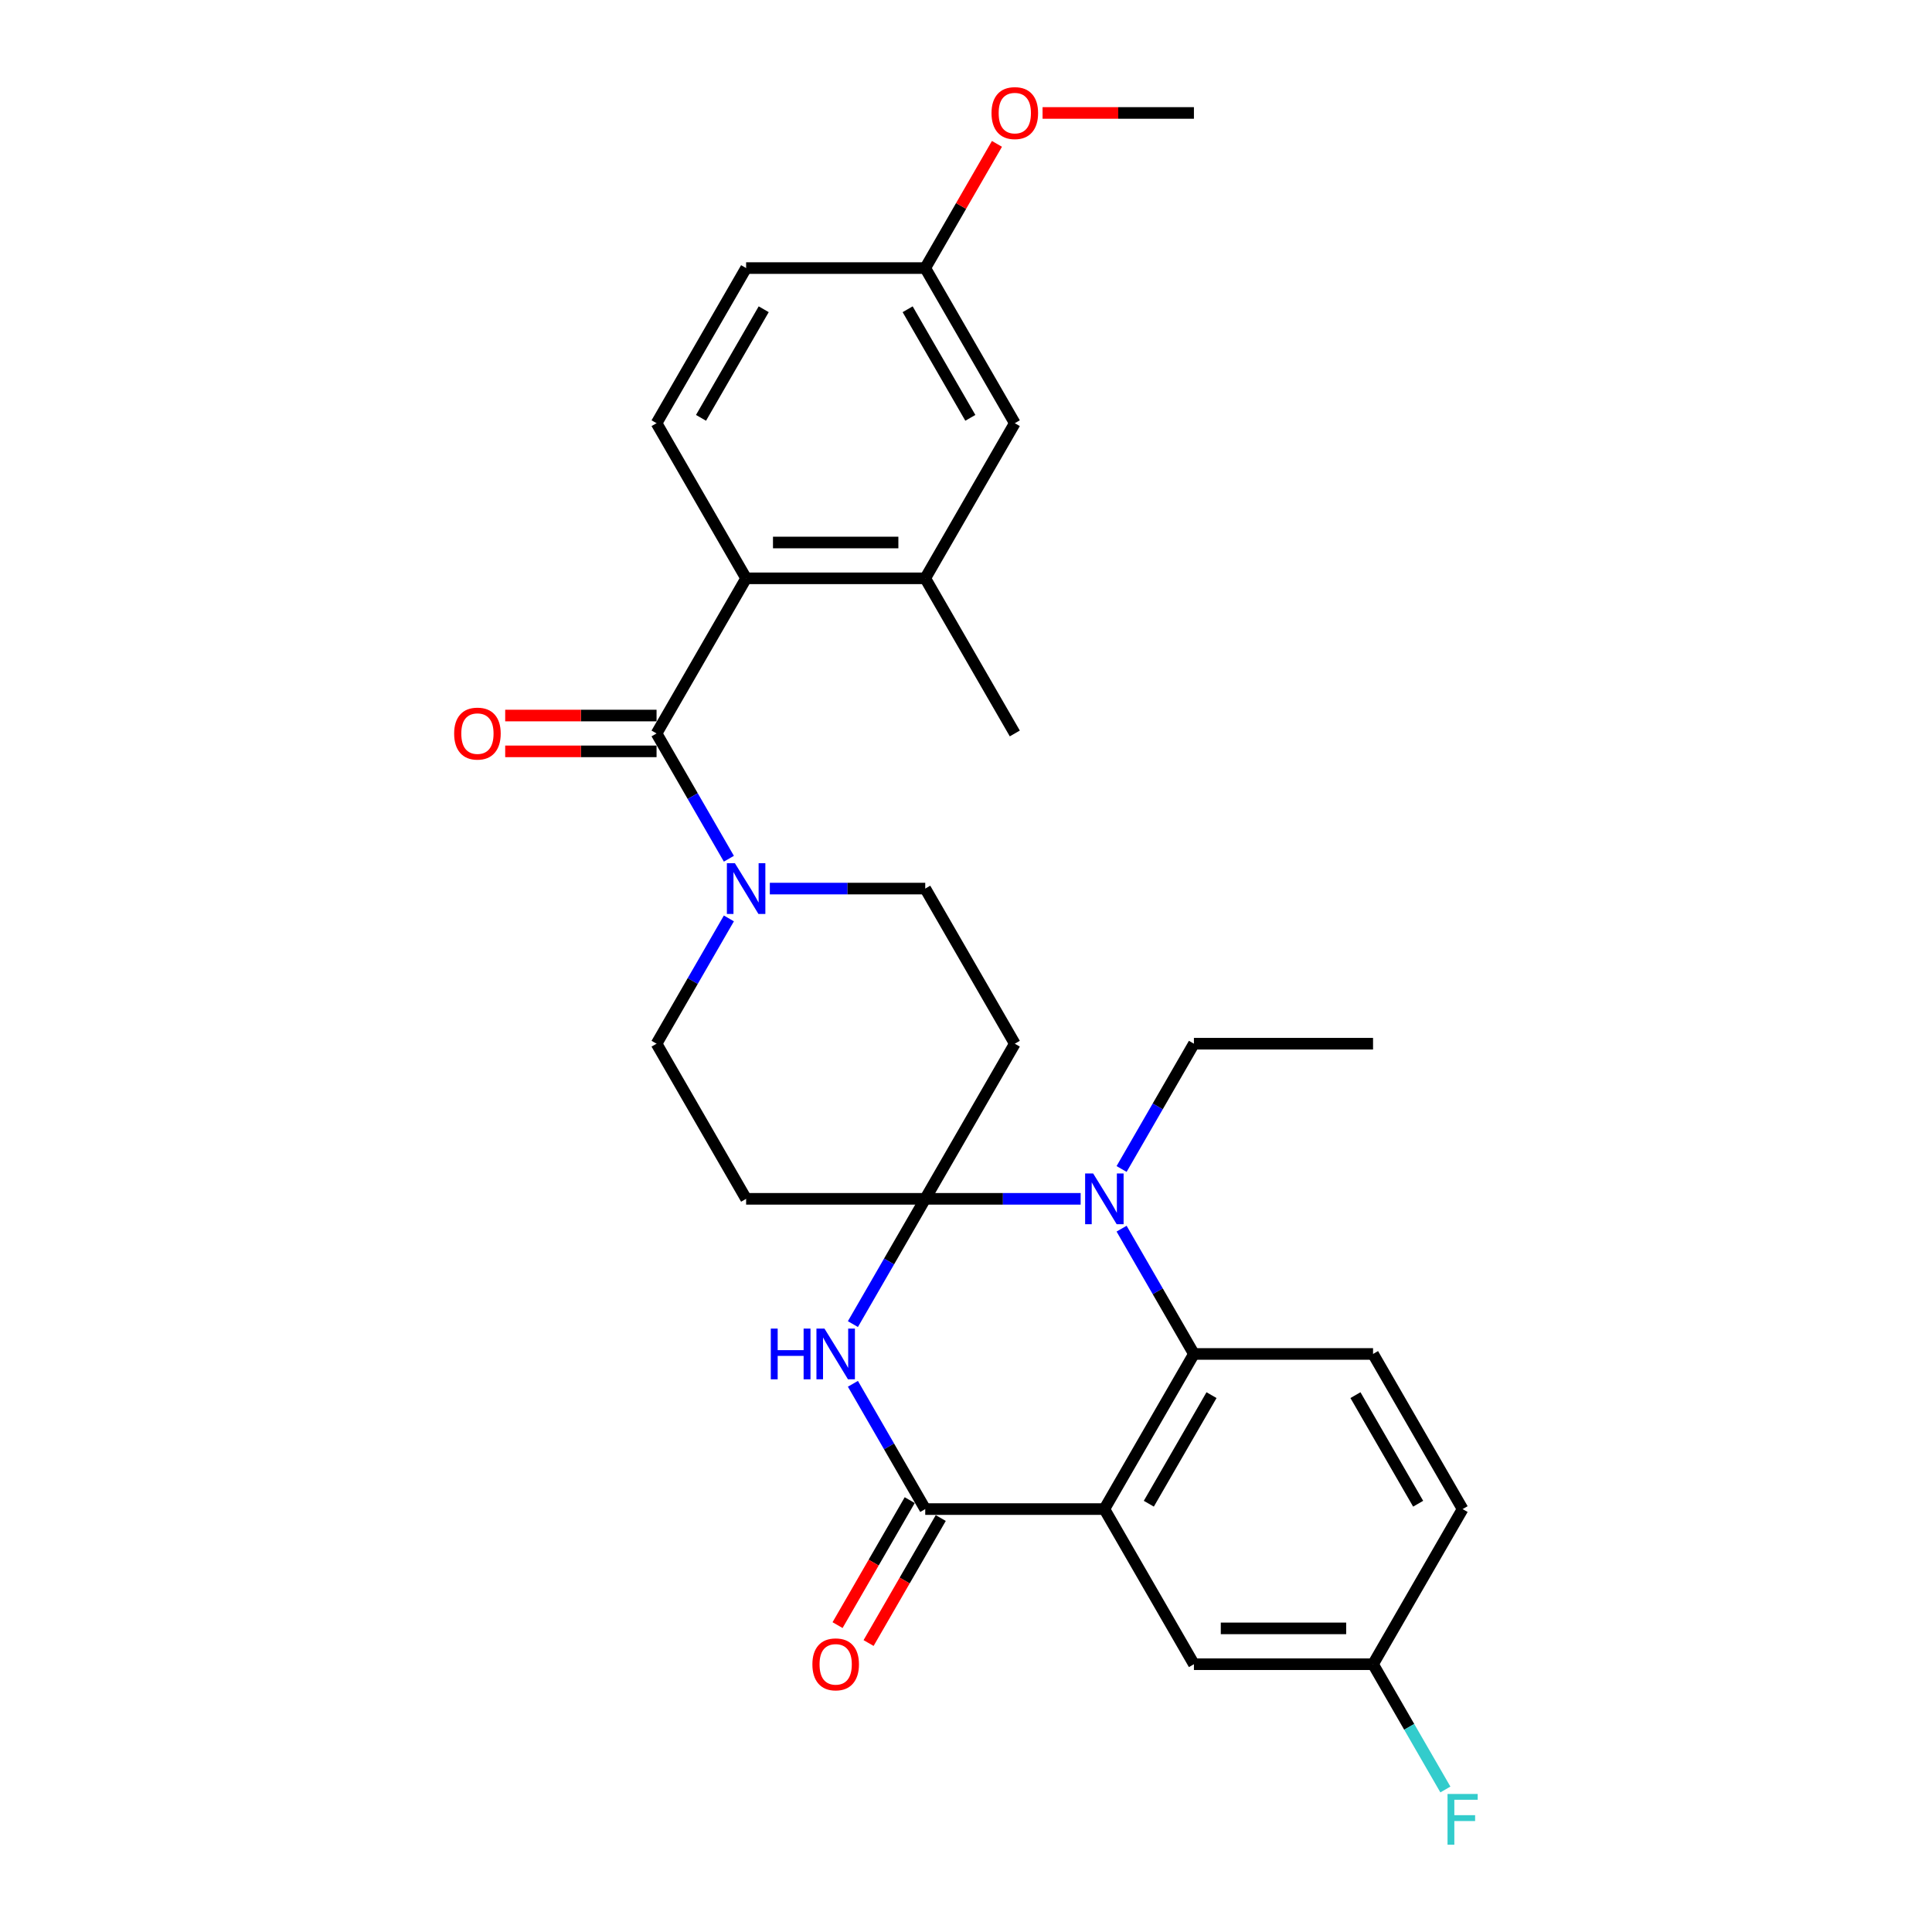 <?xml version='1.0' encoding='iso-8859-1'?>
<svg version='1.1' baseProfile='full'
              xmlns='http://www.w3.org/2000/svg'
                      xmlns:rdkit='http://www.rdkit.org/xml'
                      xmlns:xlink='http://www.w3.org/1999/xlink'
                  xml:space='preserve'
width='1000px' height='1000px' viewBox='0 0 1000 1000'>
<!-- END OF HEADER -->
<rect style='opacity:1.0;fill:#FFFFFF;stroke:none' width='1000' height='1000' x='0' y='0'> </rect>
<path class='bond-1' d='M 478.902,620.512 L 460.182,652.935' style='fill:none;fill-rule:evenodd;stroke:#000000;stroke-width:6px;stroke-linecap:butt;stroke-linejoin:miter;stroke-opacity:1' />
<path class='bond-1' d='M 460.182,652.935 L 441.462,685.358' style='fill:none;fill-rule:evenodd;stroke:#0000FF;stroke-width:6px;stroke-linecap:butt;stroke-linejoin:miter;stroke-opacity:1' />
<path class='bond-2' d='M 478.902,620.512 L 519.121,620.512' style='fill:none;fill-rule:evenodd;stroke:#000000;stroke-width:6px;stroke-linecap:butt;stroke-linejoin:miter;stroke-opacity:1' />
<path class='bond-2' d='M 519.121,620.512 L 559.34,620.512' style='fill:none;fill-rule:evenodd;stroke:#0000FF;stroke-width:6px;stroke-linecap:butt;stroke-linejoin:miter;stroke-opacity:1' />
<path class='bond-8' d='M 478.902,620.512 L 525.259,540.219' style='fill:none;fill-rule:evenodd;stroke:#000000;stroke-width:6px;stroke-linecap:butt;stroke-linejoin:miter;stroke-opacity:1' />
<path class='bond-9' d='M 478.902,620.512 L 386.188,620.512' style='fill:none;fill-rule:evenodd;stroke:#000000;stroke-width:6px;stroke-linecap:butt;stroke-linejoin:miter;stroke-opacity:1' />
<path class='bond-0' d='M 571.616,781.097 L 617.973,700.805' style='fill:none;fill-rule:evenodd;stroke:#000000;stroke-width:6px;stroke-linecap:butt;stroke-linejoin:miter;stroke-opacity:1' />
<path class='bond-0' d='M 594.628,778.325 L 627.078,722.12' style='fill:none;fill-rule:evenodd;stroke:#000000;stroke-width:6px;stroke-linecap:butt;stroke-linejoin:miter;stroke-opacity:1' />
<path class='bond-12' d='M 571.616,781.097 L 617.973,861.39' style='fill:none;fill-rule:evenodd;stroke:#000000;stroke-width:6px;stroke-linecap:butt;stroke-linejoin:miter;stroke-opacity:1' />
<path class='bond-30' d='M 571.616,781.097 L 478.902,781.097' style='fill:none;fill-rule:evenodd;stroke:#000000;stroke-width:6px;stroke-linecap:butt;stroke-linejoin:miter;stroke-opacity:1' />
<path class='bond-3' d='M 441.462,716.251 L 460.182,748.674' style='fill:none;fill-rule:evenodd;stroke:#0000FF;stroke-width:6px;stroke-linecap:butt;stroke-linejoin:miter;stroke-opacity:1' />
<path class='bond-3' d='M 460.182,748.674 L 478.902,781.097' style='fill:none;fill-rule:evenodd;stroke:#000000;stroke-width:6px;stroke-linecap:butt;stroke-linejoin:miter;stroke-opacity:1' />
<path class='bond-4' d='M 580.534,635.958 L 599.253,668.381' style='fill:none;fill-rule:evenodd;stroke:#0000FF;stroke-width:6px;stroke-linecap:butt;stroke-linejoin:miter;stroke-opacity:1' />
<path class='bond-4' d='M 599.253,668.381 L 617.973,700.805' style='fill:none;fill-rule:evenodd;stroke:#000000;stroke-width:6px;stroke-linecap:butt;stroke-linejoin:miter;stroke-opacity:1' />
<path class='bond-21' d='M 580.534,605.066 L 599.253,572.642' style='fill:none;fill-rule:evenodd;stroke:#0000FF;stroke-width:6px;stroke-linecap:butt;stroke-linejoin:miter;stroke-opacity:1' />
<path class='bond-21' d='M 599.253,572.642 L 617.973,540.219' style='fill:none;fill-rule:evenodd;stroke:#000000;stroke-width:6px;stroke-linecap:butt;stroke-linejoin:miter;stroke-opacity:1' />
<path class='bond-16' d='M 470.872,776.462 L 452.196,808.811' style='fill:none;fill-rule:evenodd;stroke:#000000;stroke-width:6px;stroke-linecap:butt;stroke-linejoin:miter;stroke-opacity:1' />
<path class='bond-16' d='M 452.196,808.811 L 433.519,841.16' style='fill:none;fill-rule:evenodd;stroke:#FF0000;stroke-width:6px;stroke-linecap:butt;stroke-linejoin:miter;stroke-opacity:1' />
<path class='bond-16' d='M 486.931,785.733 L 468.254,818.082' style='fill:none;fill-rule:evenodd;stroke:#000000;stroke-width:6px;stroke-linecap:butt;stroke-linejoin:miter;stroke-opacity:1' />
<path class='bond-16' d='M 468.254,818.082 L 449.577,850.431' style='fill:none;fill-rule:evenodd;stroke:#FF0000;stroke-width:6px;stroke-linecap:butt;stroke-linejoin:miter;stroke-opacity:1' />
<path class='bond-11' d='M 617.973,700.805 L 710.687,700.805' style='fill:none;fill-rule:evenodd;stroke:#000000;stroke-width:6px;stroke-linecap:butt;stroke-linejoin:miter;stroke-opacity:1' />
<path class='bond-5' d='M 339.831,379.634 L 358.55,412.057' style='fill:none;fill-rule:evenodd;stroke:#000000;stroke-width:6px;stroke-linecap:butt;stroke-linejoin:miter;stroke-opacity:1' />
<path class='bond-5' d='M 358.55,412.057 L 377.27,444.48' style='fill:none;fill-rule:evenodd;stroke:#0000FF;stroke-width:6px;stroke-linecap:butt;stroke-linejoin:miter;stroke-opacity:1' />
<path class='bond-7' d='M 339.831,379.634 L 386.188,299.341' style='fill:none;fill-rule:evenodd;stroke:#000000;stroke-width:6px;stroke-linecap:butt;stroke-linejoin:miter;stroke-opacity:1' />
<path class='bond-17' d='M 339.831,370.362 L 300.659,370.362' style='fill:none;fill-rule:evenodd;stroke:#000000;stroke-width:6px;stroke-linecap:butt;stroke-linejoin:miter;stroke-opacity:1' />
<path class='bond-17' d='M 300.659,370.362 L 261.487,370.362' style='fill:none;fill-rule:evenodd;stroke:#FF0000;stroke-width:6px;stroke-linecap:butt;stroke-linejoin:miter;stroke-opacity:1' />
<path class='bond-17' d='M 339.831,388.905 L 300.659,388.905' style='fill:none;fill-rule:evenodd;stroke:#000000;stroke-width:6px;stroke-linecap:butt;stroke-linejoin:miter;stroke-opacity:1' />
<path class='bond-17' d='M 300.659,388.905 L 261.487,388.905' style='fill:none;fill-rule:evenodd;stroke:#FF0000;stroke-width:6px;stroke-linecap:butt;stroke-linejoin:miter;stroke-opacity:1' />
<path class='bond-6' d='M 377.27,475.372 L 358.55,507.796' style='fill:none;fill-rule:evenodd;stroke:#0000FF;stroke-width:6px;stroke-linecap:butt;stroke-linejoin:miter;stroke-opacity:1' />
<path class='bond-6' d='M 358.55,507.796 L 339.831,540.219' style='fill:none;fill-rule:evenodd;stroke:#000000;stroke-width:6px;stroke-linecap:butt;stroke-linejoin:miter;stroke-opacity:1' />
<path class='bond-29' d='M 398.463,459.926 L 438.682,459.926' style='fill:none;fill-rule:evenodd;stroke:#0000FF;stroke-width:6px;stroke-linecap:butt;stroke-linejoin:miter;stroke-opacity:1' />
<path class='bond-29' d='M 438.682,459.926 L 478.902,459.926' style='fill:none;fill-rule:evenodd;stroke:#000000;stroke-width:6px;stroke-linecap:butt;stroke-linejoin:miter;stroke-opacity:1' />
<path class='bond-10' d='M 386.188,299.341 L 478.902,299.341' style='fill:none;fill-rule:evenodd;stroke:#000000;stroke-width:6px;stroke-linecap:butt;stroke-linejoin:miter;stroke-opacity:1' />
<path class='bond-10' d='M 400.095,280.798 L 464.995,280.798' style='fill:none;fill-rule:evenodd;stroke:#000000;stroke-width:6px;stroke-linecap:butt;stroke-linejoin:miter;stroke-opacity:1' />
<path class='bond-13' d='M 386.188,299.341 L 339.831,219.048' style='fill:none;fill-rule:evenodd;stroke:#000000;stroke-width:6px;stroke-linecap:butt;stroke-linejoin:miter;stroke-opacity:1' />
<path class='bond-14' d='M 525.259,540.219 L 478.902,459.926' style='fill:none;fill-rule:evenodd;stroke:#000000;stroke-width:6px;stroke-linecap:butt;stroke-linejoin:miter;stroke-opacity:1' />
<path class='bond-15' d='M 386.188,620.512 L 339.831,540.219' style='fill:none;fill-rule:evenodd;stroke:#000000;stroke-width:6px;stroke-linecap:butt;stroke-linejoin:miter;stroke-opacity:1' />
<path class='bond-18' d='M 478.902,299.341 L 525.259,219.048' style='fill:none;fill-rule:evenodd;stroke:#000000;stroke-width:6px;stroke-linecap:butt;stroke-linejoin:miter;stroke-opacity:1' />
<path class='bond-26' d='M 478.902,299.341 L 525.259,379.634' style='fill:none;fill-rule:evenodd;stroke:#000000;stroke-width:6px;stroke-linecap:butt;stroke-linejoin:miter;stroke-opacity:1' />
<path class='bond-22' d='M 710.687,700.805 L 757.044,781.097' style='fill:none;fill-rule:evenodd;stroke:#000000;stroke-width:6px;stroke-linecap:butt;stroke-linejoin:miter;stroke-opacity:1' />
<path class='bond-22' d='M 701.582,722.12 L 734.032,778.325' style='fill:none;fill-rule:evenodd;stroke:#000000;stroke-width:6px;stroke-linecap:butt;stroke-linejoin:miter;stroke-opacity:1' />
<path class='bond-31' d='M 617.973,861.39 L 710.687,861.39' style='fill:none;fill-rule:evenodd;stroke:#000000;stroke-width:6px;stroke-linecap:butt;stroke-linejoin:miter;stroke-opacity:1' />
<path class='bond-31' d='M 631.88,842.847 L 696.78,842.847' style='fill:none;fill-rule:evenodd;stroke:#000000;stroke-width:6px;stroke-linecap:butt;stroke-linejoin:miter;stroke-opacity:1' />
<path class='bond-23' d='M 339.831,219.048 L 386.188,138.755' style='fill:none;fill-rule:evenodd;stroke:#000000;stroke-width:6px;stroke-linecap:butt;stroke-linejoin:miter;stroke-opacity:1' />
<path class='bond-23' d='M 362.843,216.275 L 395.293,160.071' style='fill:none;fill-rule:evenodd;stroke:#000000;stroke-width:6px;stroke-linecap:butt;stroke-linejoin:miter;stroke-opacity:1' />
<path class='bond-32' d='M 525.259,219.048 L 478.902,138.755' style='fill:none;fill-rule:evenodd;stroke:#000000;stroke-width:6px;stroke-linecap:butt;stroke-linejoin:miter;stroke-opacity:1' />
<path class='bond-32' d='M 502.247,216.275 L 469.797,160.071' style='fill:none;fill-rule:evenodd;stroke:#000000;stroke-width:6px;stroke-linecap:butt;stroke-linejoin:miter;stroke-opacity:1' />
<path class='bond-19' d='M 710.687,861.39 L 757.044,781.097' style='fill:none;fill-rule:evenodd;stroke:#000000;stroke-width:6px;stroke-linecap:butt;stroke-linejoin:miter;stroke-opacity:1' />
<path class='bond-24' d='M 710.687,861.39 L 729.406,893.813' style='fill:none;fill-rule:evenodd;stroke:#000000;stroke-width:6px;stroke-linecap:butt;stroke-linejoin:miter;stroke-opacity:1' />
<path class='bond-24' d='M 729.406,893.813 L 748.126,926.237' style='fill:none;fill-rule:evenodd;stroke:#33CCCC;stroke-width:6px;stroke-linecap:butt;stroke-linejoin:miter;stroke-opacity:1' />
<path class='bond-20' d='M 478.902,138.755 L 386.188,138.755' style='fill:none;fill-rule:evenodd;stroke:#000000;stroke-width:6px;stroke-linecap:butt;stroke-linejoin:miter;stroke-opacity:1' />
<path class='bond-25' d='M 478.902,138.755 L 497.461,106.61' style='fill:none;fill-rule:evenodd;stroke:#000000;stroke-width:6px;stroke-linecap:butt;stroke-linejoin:miter;stroke-opacity:1' />
<path class='bond-25' d='M 497.461,106.61 L 516.02,74.465' style='fill:none;fill-rule:evenodd;stroke:#FF0000;stroke-width:6px;stroke-linecap:butt;stroke-linejoin:miter;stroke-opacity:1' />
<path class='bond-28' d='M 617.973,540.219 L 710.687,540.219' style='fill:none;fill-rule:evenodd;stroke:#000000;stroke-width:6px;stroke-linecap:butt;stroke-linejoin:miter;stroke-opacity:1' />
<path class='bond-27' d='M 539.629,58.462 L 578.801,58.462' style='fill:none;fill-rule:evenodd;stroke:#FF0000;stroke-width:6px;stroke-linecap:butt;stroke-linejoin:miter;stroke-opacity:1' />
<path class='bond-27' d='M 578.801,58.462 L 617.973,58.462' style='fill:none;fill-rule:evenodd;stroke:#000000;stroke-width:6px;stroke-linecap:butt;stroke-linejoin:miter;stroke-opacity:1' />
<path  class='atom-2' d='M 398.964 687.676
L 402.524 687.676
L 402.524 698.839
L 415.949 698.839
L 415.949 687.676
L 419.509 687.676
L 419.509 713.933
L 415.949 713.933
L 415.949 701.806
L 402.524 701.806
L 402.524 713.933
L 398.964 713.933
L 398.964 687.676
' fill='#0000FF'/>
<path  class='atom-2' d='M 426.741 687.676
L 435.345 701.583
Q 436.198 702.956, 437.57 705.44
Q 438.942 707.925, 439.016 708.073
L 439.016 687.676
L 442.502 687.676
L 442.502 713.933
L 438.905 713.933
L 429.67 698.728
Q 428.595 696.948, 427.445 694.908
Q 426.333 692.868, 425.999 692.238
L 425.999 713.933
L 422.587 713.933
L 422.587 687.676
L 426.741 687.676
' fill='#0000FF'/>
<path  class='atom-3' d='M 565.812 607.383
L 574.416 621.291
Q 575.269 622.663, 576.641 625.148
Q 578.013 627.632, 578.087 627.781
L 578.087 607.383
L 581.573 607.383
L 581.573 633.64
L 577.976 633.64
L 568.742 618.435
Q 567.666 616.655, 566.516 614.615
Q 565.404 612.575, 565.07 611.945
L 565.07 633.64
L 561.658 633.64
L 561.658 607.383
L 565.812 607.383
' fill='#0000FF'/>
<path  class='atom-7' d='M 380.384 446.798
L 388.988 460.705
Q 389.84 462.077, 391.213 464.562
Q 392.585 467.047, 392.659 467.195
L 392.659 446.798
L 396.145 446.798
L 396.145 473.055
L 392.548 473.055
L 383.313 457.849
Q 382.238 456.069, 381.088 454.03
Q 379.976 451.99, 379.642 451.36
L 379.642 473.055
L 376.23 473.055
L 376.23 446.798
L 380.384 446.798
' fill='#0000FF'/>
<path  class='atom-17' d='M 420.492 861.464
Q 420.492 855.16, 423.607 851.637
Q 426.722 848.113, 432.545 848.113
Q 438.367 848.113, 441.482 851.637
Q 444.597 855.16, 444.597 861.464
Q 444.597 867.843, 441.445 871.477
Q 438.293 875.075, 432.545 875.075
Q 426.759 875.075, 423.607 871.477
Q 420.492 867.88, 420.492 861.464
M 432.545 872.108
Q 436.55 872.108, 438.701 869.438
Q 440.889 866.73, 440.889 861.464
Q 440.889 856.309, 438.701 853.713
Q 436.55 851.08, 432.545 851.08
Q 428.539 851.08, 426.351 853.676
Q 424.2 856.272, 424.2 861.464
Q 424.2 866.768, 426.351 869.438
Q 428.539 872.108, 432.545 872.108
' fill='#FF0000'/>
<path  class='atom-18' d='M 235.064 379.708
Q 235.064 373.403, 238.179 369.88
Q 241.294 366.357, 247.116 366.357
Q 252.939 366.357, 256.054 369.88
Q 259.169 373.403, 259.169 379.708
Q 259.169 386.086, 256.017 389.721
Q 252.865 393.318, 247.116 393.318
Q 241.331 393.318, 238.179 389.721
Q 235.064 386.124, 235.064 379.708
M 247.116 390.351
Q 251.122 390.351, 253.273 387.681
Q 255.461 384.974, 255.461 379.708
Q 255.461 374.553, 253.273 371.957
Q 251.122 369.324, 247.116 369.324
Q 243.111 369.324, 240.923 371.92
Q 238.772 374.516, 238.772 379.708
Q 238.772 385.011, 240.923 387.681
Q 243.111 390.351, 247.116 390.351
' fill='#FF0000'/>
<path  class='atom-25' d='M 749.237 928.555
L 764.85 928.555
L 764.85 931.558
L 752.761 931.558
L 752.761 939.532
L 763.515 939.532
L 763.515 942.573
L 752.761 942.573
L 752.761 954.811
L 749.237 954.811
L 749.237 928.555
' fill='#33CCCC'/>
<path  class='atom-26' d='M 513.206 58.537
Q 513.206 52.232, 516.321 48.709
Q 519.436 45.186, 525.259 45.186
Q 531.081 45.186, 534.196 48.709
Q 537.312 52.232, 537.312 58.537
Q 537.312 64.915, 534.159 68.55
Q 531.007 72.147, 525.259 72.147
Q 519.473 72.147, 516.321 68.55
Q 513.206 64.953, 513.206 58.537
M 525.259 69.18
Q 529.264 69.18, 531.415 66.51
Q 533.603 63.803, 533.603 58.537
Q 533.603 53.382, 531.415 50.786
Q 529.264 48.153, 525.259 48.153
Q 521.253 48.153, 519.065 50.749
Q 516.914 53.345, 516.914 58.537
Q 516.914 63.84, 519.065 66.51
Q 521.253 69.18, 525.259 69.18
' fill='#FF0000'/>
</svg>
